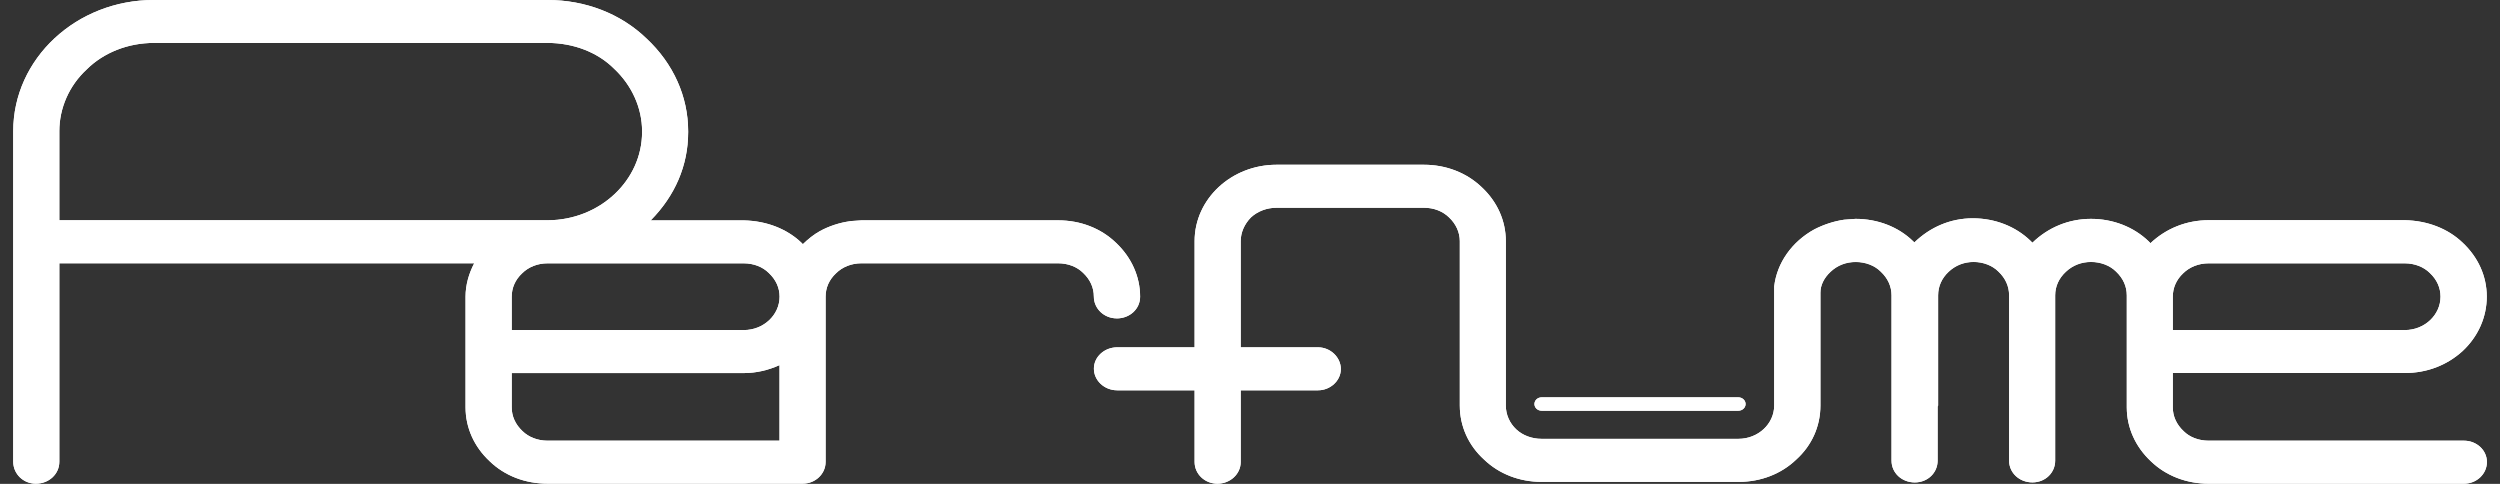 <svg width="124" height="24" viewBox="0 0 124 24" fill="none" xmlns="http://www.w3.org/2000/svg">
<rect x="0" y="0" width="124" height="24" fill="#333333" stroke="none"/>
<path d="M76.465 20.371H86.224C86.42 20.371 86.581 20.221 86.581 20.04C86.581 19.858 86.42 19.708 86.224 19.708H76.465C76.265 19.708 76.108 19.858 76.108 20.04C76.108 20.221 76.265 20.371 76.465 20.371Z" fill="white"/>
<path d="M55.393 15.793C56.04 15.793 56.55 15.322 56.55 14.718C56.55 13.717 56.12 12.764 55.352 12.042C54.607 11.323 53.59 10.929 52.489 10.929H42.729C42.701 10.929 42.222 10.964 42.222 10.964C42.191 10.967 42.152 10.974 42.152 10.974C41.635 11.047 41.121 11.215 40.667 11.463C40.359 11.634 40.083 11.857 39.821 12.112C39.793 12.08 39.758 12.045 39.758 12.045C39.038 11.354 38.024 10.957 36.902 10.932H32.274C33.48 9.711 34.133 8.211 34.133 6.557V6.511C34.133 4.787 33.399 3.151 32.061 1.905C30.788 0.68 29.044 1.24808e-05 27.153 1.24808e-05H7.637C3.785 -0.007 0.656 2.914 0.656 6.504V22.904C0.656 23.505 1.156 23.993 1.775 23.993C2.429 23.993 2.943 23.515 2.943 22.904V13.061H23.521C23.252 13.577 23.091 14.139 23.091 14.715V20.204C23.091 21.209 23.514 22.158 24.29 22.88C25.031 23.599 26.048 23.989 27.153 23.989H39.817C40.439 23.989 40.95 23.508 40.95 22.915V14.715C40.95 14.275 41.128 13.87 41.467 13.556C41.785 13.239 42.24 13.061 42.725 13.061H52.485C52.971 13.061 53.425 13.235 53.726 13.539C54.072 13.867 54.254 14.268 54.254 14.708C54.254 15.311 54.764 15.793 55.39 15.793H55.393ZM2.943 10.925V6.504C2.943 5.36 3.432 4.247 4.295 3.448C5.138 2.607 6.354 2.129 7.637 2.129H27.156C28.443 2.129 29.645 2.593 30.46 3.409C31.344 4.236 31.847 5.363 31.847 6.504V6.55C31.847 8.95 29.753 10.911 27.181 10.925C27.174 10.925 27.121 10.925 27.121 10.925H2.943ZM38.664 21.858H27.153C26.674 21.858 26.216 21.683 25.908 21.376C25.562 21.048 25.381 20.647 25.381 20.207V18.504H36.888C37.514 18.504 38.108 18.361 38.664 18.11V21.861V21.858ZM36.888 16.372H25.381V14.715C25.381 14.275 25.559 13.87 25.898 13.556C26.216 13.239 26.67 13.061 27.156 13.061H36.891C37.377 13.061 37.828 13.235 38.132 13.539C38.485 13.87 38.667 14.275 38.667 14.715C38.667 15.626 37.874 16.372 36.891 16.372H36.888Z" fill="white"/>
<path d="M122.208 21.858H109.543C109.061 21.858 108.606 21.687 108.302 21.38C107.953 21.052 107.771 20.647 107.771 20.204V18.501H119.278C120.362 18.501 121.355 18.128 122.145 17.412C122.917 16.69 123.344 15.73 123.344 14.711C123.344 13.693 122.914 12.757 122.145 12.035C121.424 11.344 120.411 10.946 119.289 10.922H109.543C108.449 10.922 107.432 11.334 106.663 12.063C106.631 12.032 106.572 11.969 106.572 11.969C105.827 11.254 104.807 10.856 103.709 10.856C102.611 10.856 101.587 11.281 100.808 12.039C100.78 12.007 100.713 11.944 100.713 11.944C99.972 11.229 98.952 10.828 97.85 10.828C96.749 10.828 95.736 11.264 94.953 12.025C94.918 11.99 94.883 11.958 94.883 11.958C94.156 11.254 93.138 10.856 92.034 10.856C92.002 10.856 91.468 10.898 91.468 10.898C90.975 10.971 90.478 11.128 89.993 11.376C88.874 11.99 88.133 13.047 88 14.209V20.113C88 21.027 87.203 21.767 86.224 21.767H76.461C75.982 21.767 75.528 21.596 75.213 21.303C74.874 20.989 74.689 20.563 74.689 20.113V11.958C74.689 10.953 74.266 10.004 73.49 9.282C72.745 8.57 71.728 8.172 70.627 8.172H63.314C61.074 8.172 59.252 9.872 59.252 11.958V17.227H55.414C54.778 17.227 54.257 17.702 54.257 18.285C54.257 18.867 54.768 19.359 55.414 19.359H59.252V22.915C59.252 23.512 59.759 23.99 60.385 23.99C61.011 23.99 61.539 23.515 61.539 22.915V19.359H65.373C65.989 19.359 66.506 18.878 66.506 18.305C66.506 17.733 65.999 17.227 65.373 17.227H61.539V11.958C61.539 11.533 61.724 11.11 62.049 10.782C62.378 10.479 62.832 10.304 63.318 10.304H70.631C71.117 10.304 71.564 10.479 71.871 10.782C72.214 11.103 72.406 11.526 72.406 11.958V20.113C72.406 21.139 72.833 22.091 73.612 22.796C74.353 23.508 75.367 23.902 76.472 23.902H86.231C86.231 23.902 86.249 23.902 86.252 23.902C86.252 23.902 86.256 23.902 86.259 23.902C87.35 23.895 88.356 23.501 89.091 22.796C89.87 22.091 90.293 21.142 90.293 20.113V14.513C90.293 14.146 90.471 13.78 90.793 13.48C91.135 13.155 91.569 12.991 92.044 12.991C92.52 12.991 92.981 13.162 93.285 13.469C93.635 13.797 93.82 14.202 93.82 14.645V22.849C93.82 23.452 94.327 23.927 94.974 23.927C95.62 23.927 96.106 23.442 96.106 22.849V20.158C96.106 20.158 96.131 20.131 96.131 20.113V14.645C96.131 14.202 96.312 13.797 96.651 13.48C96.991 13.159 97.421 12.991 97.892 12.991C98.364 12.991 98.822 13.166 99.123 13.469C99.472 13.801 99.651 14.202 99.651 14.645V22.849C99.651 23.452 100.161 23.927 100.808 23.927C101.454 23.927 101.937 23.442 101.937 22.849V14.645C101.937 14.202 102.122 13.797 102.465 13.48C102.804 13.159 103.237 12.991 103.716 12.991C104.195 12.991 104.653 13.166 104.957 13.469C105.306 13.801 105.488 14.202 105.488 14.645V20.204C105.488 21.209 105.915 22.158 106.687 22.88C107.432 23.599 108.449 23.99 109.55 23.99H122.214C122.84 23.99 123.351 23.508 123.351 22.915C123.351 22.322 122.83 21.858 122.214 21.858H122.208ZM107.771 14.715C107.771 14.275 107.949 13.87 108.285 13.556C108.606 13.239 109.061 13.061 109.543 13.061H119.278C119.761 13.061 120.215 13.236 120.519 13.539C120.872 13.87 121.05 14.275 121.05 14.715C121.05 15.626 120.257 16.372 119.278 16.372H107.771V14.715Z" fill="white"/>
<path d="M76.465 20.371H86.224C86.42 20.371 86.581 20.221 86.581 20.04C86.581 19.858 86.42 19.708 86.224 19.708H76.465C76.265 19.708 76.108 19.858 76.108 20.04C76.108 20.221 76.265 20.371 76.465 20.371Z" fill="white"/>
<path d="M55.393 15.793C56.04 15.793 56.55 15.318 56.55 14.718C56.55 13.717 56.12 12.764 55.352 12.042C54.607 11.323 53.59 10.929 52.489 10.929H42.729C42.701 10.929 42.222 10.964 42.222 10.964C42.191 10.967 42.152 10.974 42.152 10.974C41.635 11.047 41.121 11.215 40.667 11.463C40.359 11.634 40.083 11.86 39.821 12.112C39.793 12.08 39.758 12.045 39.758 12.045C39.038 11.354 38.024 10.957 36.902 10.932H32.274C33.48 9.711 34.133 8.211 34.133 6.557V6.511C34.133 4.787 33.399 3.151 32.061 1.905C30.788 0.68 29.044 1.24808e-05 27.153 1.24808e-05H7.637C3.785 -0.007 0.656 2.914 0.656 6.504V22.901C0.656 23.505 1.156 23.989 1.775 23.989C2.429 23.989 2.943 23.512 2.943 22.901V13.057H23.521C23.252 13.574 23.091 14.136 23.091 14.715V20.204C23.091 21.209 23.514 22.158 24.29 22.88C25.031 23.595 26.048 23.989 27.153 23.989H39.817C40.439 23.989 40.95 23.508 40.95 22.911V14.711C40.95 14.268 41.128 13.867 41.467 13.553C41.785 13.235 42.24 13.057 42.725 13.057H52.485C52.971 13.057 53.422 13.232 53.726 13.535C54.072 13.863 54.254 14.265 54.254 14.704C54.254 15.308 54.764 15.79 55.39 15.79L55.393 15.793ZM2.943 10.925V6.504C2.943 5.36 3.432 4.247 4.295 3.448C5.138 2.607 6.354 2.129 7.637 2.129H27.156C28.443 2.129 29.645 2.593 30.46 3.409C31.344 4.236 31.847 5.363 31.847 6.504V6.55C31.847 8.95 29.753 10.911 27.181 10.925C27.174 10.925 27.121 10.925 27.121 10.925H2.943ZM38.664 21.858H27.153C26.674 21.858 26.216 21.683 25.908 21.376C25.562 21.048 25.381 20.647 25.381 20.207V18.504H36.888C37.514 18.504 38.108 18.361 38.664 18.11V21.861V21.858ZM36.888 16.372H25.381V14.715C25.381 14.272 25.559 13.87 25.898 13.556C26.216 13.239 26.67 13.061 27.156 13.061H36.891C37.377 13.061 37.828 13.235 38.132 13.539C38.485 13.87 38.667 14.275 38.667 14.715C38.667 15.626 37.874 16.372 36.891 16.372H36.888Z" fill="white"/>
<path d="M122.208 21.858H109.543C109.061 21.858 108.606 21.687 108.302 21.38C107.953 21.048 107.771 20.647 107.771 20.204V18.501H119.278C120.362 18.501 121.355 18.128 122.145 17.412C122.917 16.69 123.344 15.73 123.344 14.711C123.344 13.693 122.914 12.757 122.145 12.035C121.424 11.344 120.411 10.946 119.289 10.922H109.543C108.449 10.922 107.432 11.334 106.663 12.063C106.631 12.032 106.572 11.969 106.572 11.969C105.827 11.254 104.807 10.856 103.709 10.856C102.611 10.856 101.587 11.281 100.808 12.039C100.78 12.007 100.713 11.944 100.713 11.944C99.972 11.229 98.952 10.828 97.85 10.828C96.749 10.828 95.736 11.264 94.953 12.025C94.918 11.99 94.883 11.958 94.883 11.958C94.156 11.254 93.138 10.856 92.034 10.856C92.002 10.856 91.468 10.898 91.468 10.898C90.975 10.971 90.478 11.128 89.993 11.376C88.874 11.99 88.133 13.047 88 14.209V20.113C88 21.027 87.203 21.767 86.224 21.767H76.461C75.982 21.767 75.528 21.596 75.213 21.303C74.874 20.989 74.689 20.563 74.689 20.113V11.958C74.689 10.953 74.266 10.004 73.49 9.282C72.745 8.57 71.728 8.172 70.627 8.172H63.314C61.074 8.172 59.252 9.872 59.252 11.958V17.227H55.414C54.778 17.227 54.257 17.702 54.257 18.285C54.257 18.867 54.768 19.359 55.414 19.359H59.252V22.915C59.252 23.512 59.759 23.993 60.385 23.993C61.011 23.993 61.539 23.519 61.539 22.915V19.359H65.373C65.989 19.359 66.506 18.878 66.506 18.305C66.506 17.733 65.999 17.227 65.373 17.227H61.539V11.958C61.539 11.533 61.724 11.11 62.049 10.782C62.378 10.479 62.832 10.304 63.318 10.304H70.631C71.117 10.304 71.564 10.479 71.871 10.782C72.214 11.1 72.406 11.526 72.406 11.958V20.113C72.406 21.139 72.833 22.091 73.612 22.796C74.353 23.508 75.367 23.902 76.472 23.902H86.231C86.231 23.902 86.249 23.902 86.252 23.902C86.252 23.902 86.256 23.902 86.259 23.902C87.35 23.895 88.356 23.501 89.091 22.796C89.87 22.095 90.293 21.142 90.293 20.116V14.516C90.293 14.15 90.471 13.787 90.793 13.487C91.135 13.162 91.569 12.998 92.044 12.998C92.52 12.998 92.981 13.169 93.285 13.476C93.635 13.804 93.82 14.209 93.82 14.652V22.852C93.82 23.456 94.327 23.93 94.974 23.93C95.62 23.93 96.106 23.445 96.106 22.852V20.162C96.106 20.162 96.131 20.134 96.131 20.116V14.649C96.131 14.206 96.312 13.801 96.651 13.483C96.991 13.162 97.421 12.995 97.892 12.995C98.364 12.995 98.822 13.169 99.123 13.473C99.472 13.804 99.651 14.206 99.651 14.649V22.849C99.651 23.452 100.161 23.927 100.808 23.927C101.454 23.927 101.937 23.442 101.937 22.849V14.649C101.937 14.206 102.122 13.801 102.465 13.483C102.804 13.162 103.237 12.995 103.716 12.995C104.195 12.995 104.653 13.169 104.957 13.473C105.306 13.804 105.488 14.206 105.488 14.649V20.207C105.488 21.212 105.915 22.161 106.687 22.884C107.432 23.599 108.449 23.993 109.55 23.993H122.214C122.84 23.993 123.351 23.512 123.351 22.915C123.351 22.318 122.83 21.858 122.214 21.858H122.208ZM107.771 14.715C107.771 14.272 107.949 13.87 108.285 13.556C108.606 13.239 109.061 13.061 109.543 13.061H119.278C119.761 13.061 120.215 13.236 120.519 13.539C120.872 13.87 121.05 14.275 121.05 14.715C121.05 15.626 120.257 16.372 119.278 16.372H107.771V14.715Z" fill="white"/>
</svg>
